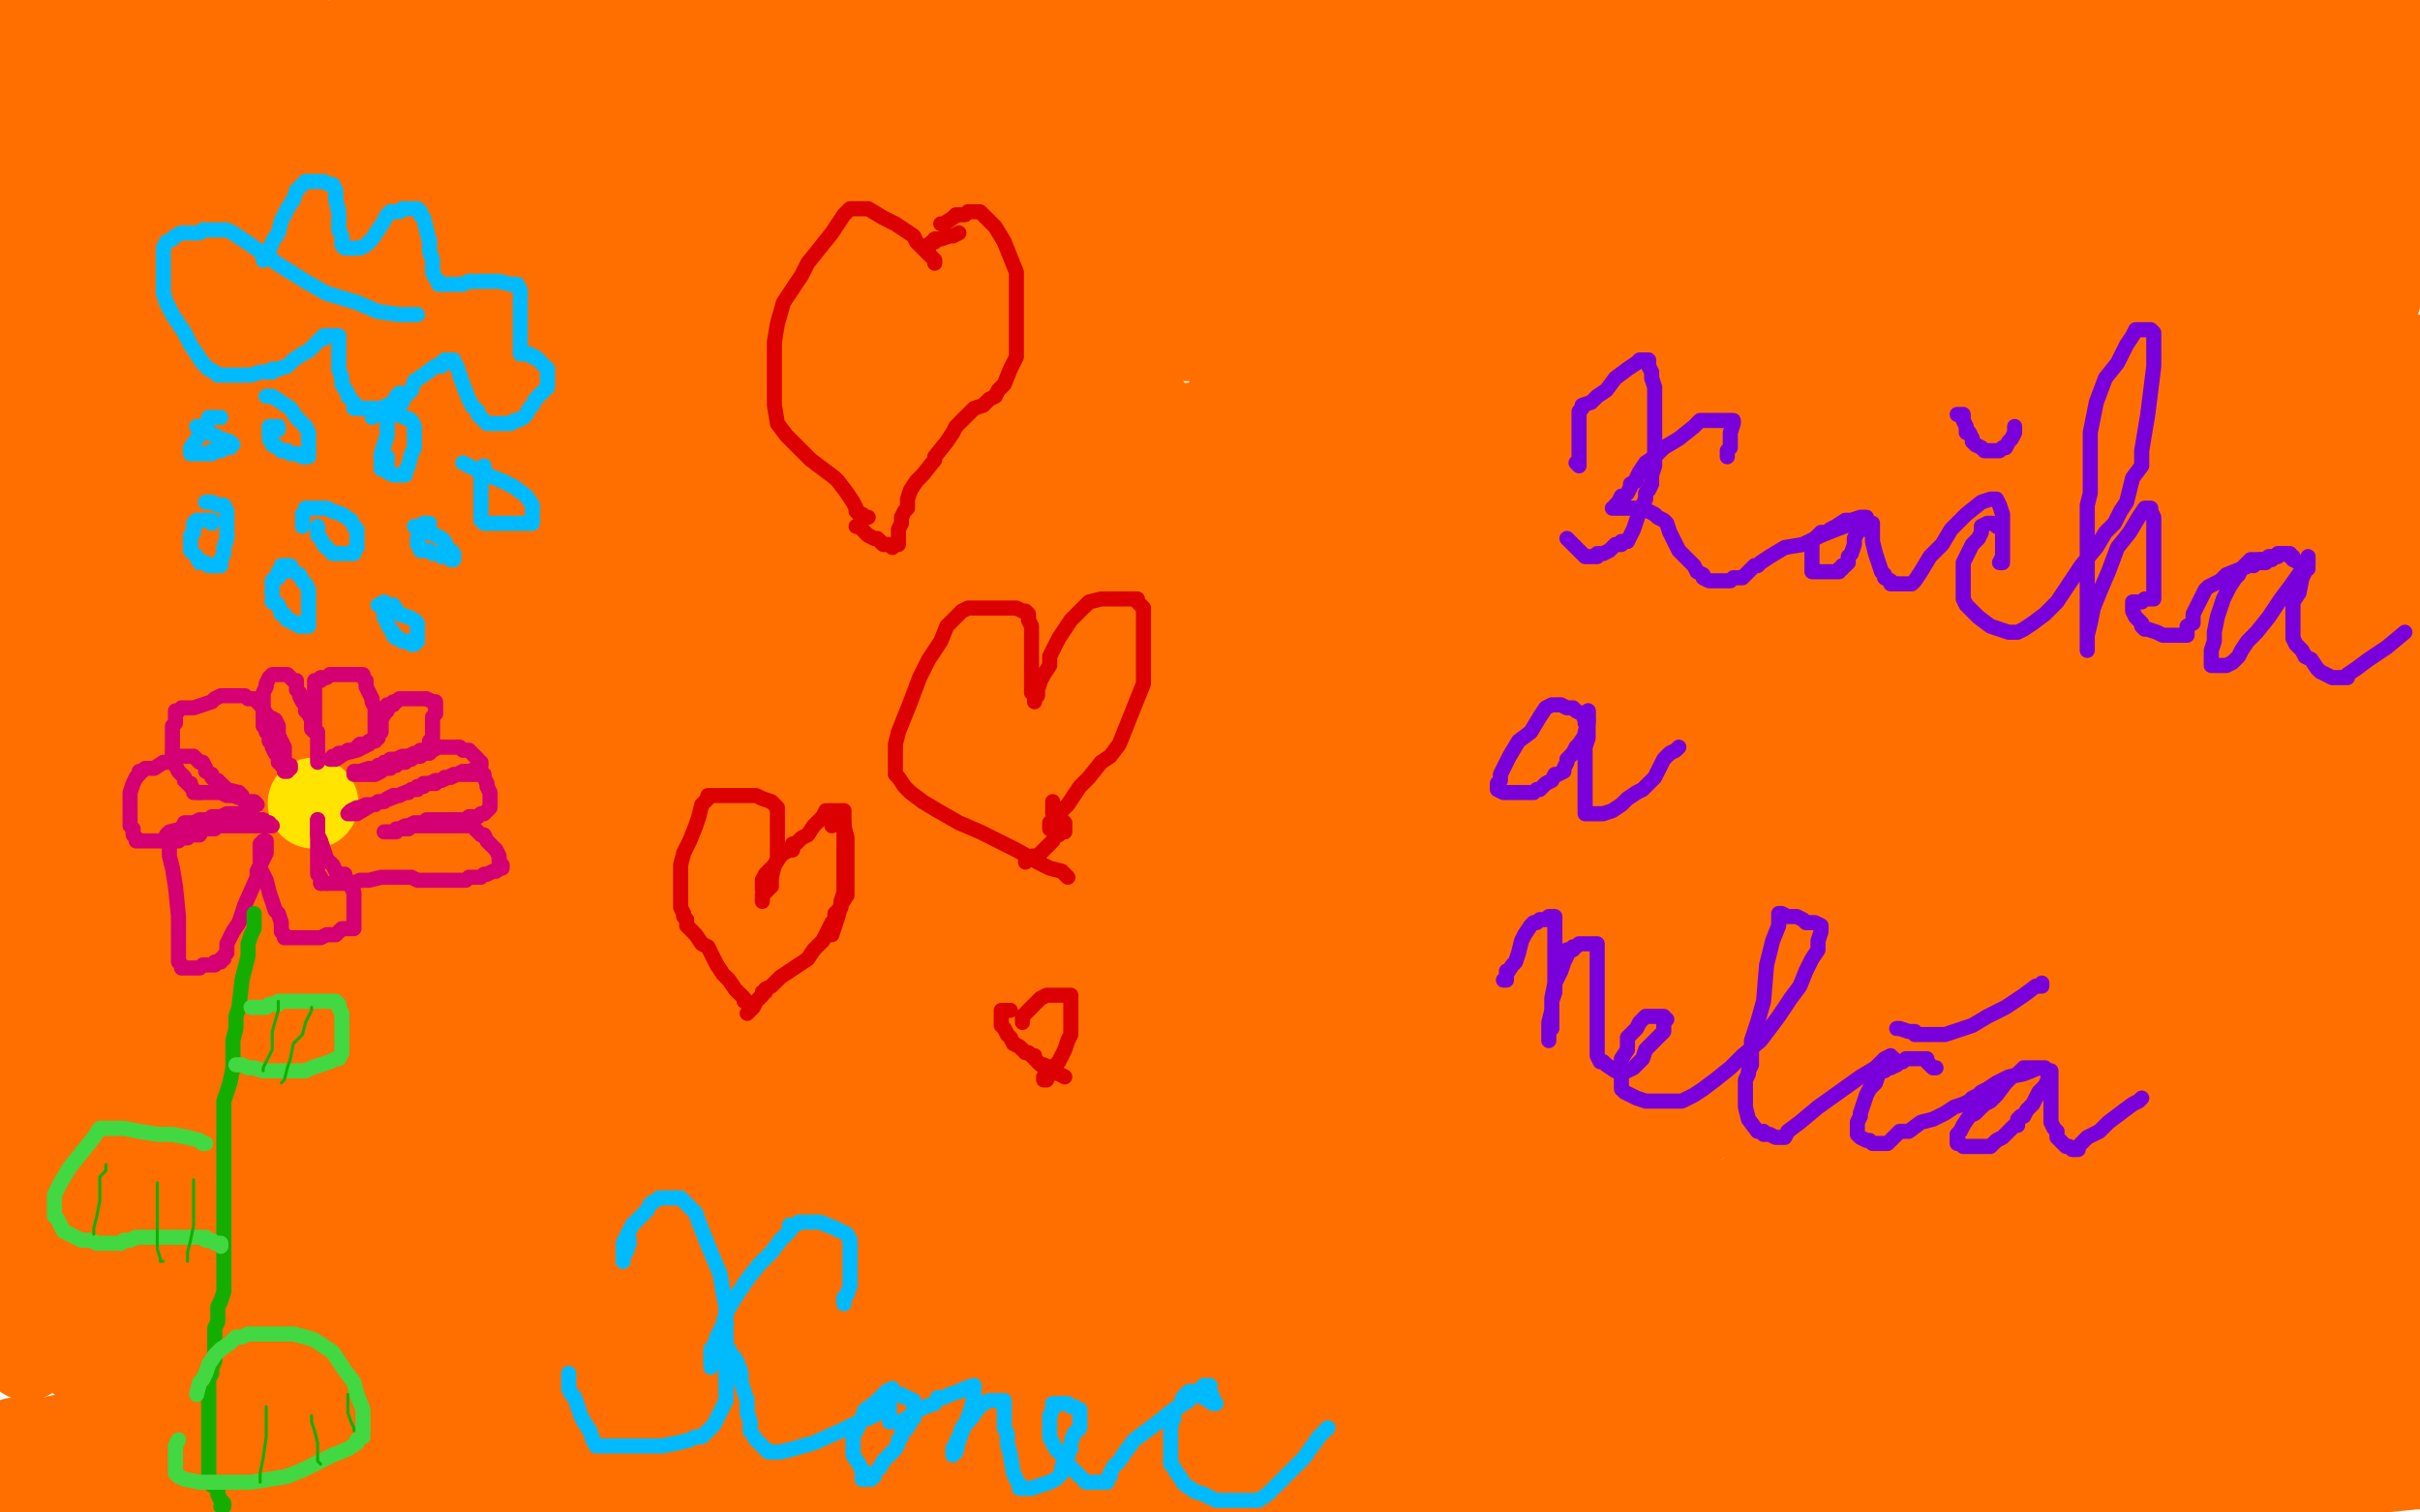 <?xml version="1.0" standalone="no"?>
<!DOCTYPE svg PUBLIC "-//W3C//DTD SVG 1.1//EN"
"http://www.w3.org/Graphics/SVG/1.1/DTD/svg11.dtd">

<svg width="800" height="500" version="1.1" xmlns="http://www.w3.org/2000/svg" xmlns:xlink="http://www.w3.org/1999/xlink" style="stroke-antialiasing: false"><desc>This SVG has been created on https://colorillo.com/</desc><rect x='0' y='0' width='800' height='500' style='fill: rgb(255,255,255); stroke-width:0' /><polyline points="71,28 68,28 68,28 61,27 61,27 53,27 53,27 51,27 51,27 50,27 50,27 55,29 61,31 73,34 75,34 74,35 67,36 56,36 47,38 44,40 42,42 42,43 42,45 55,48 62,49 93,50 109,50 120,50 124,49 124,48 123,48 111,50 97,53 85,58 73,63 60,73 51,80 46,84 43,86 43,87 44,87 50,87 70,83 100,78 124,66 156,51 166,47 181,39 183,37 180,37 168,37 150,37 130,37 107,37 88,37 70,37 53,37 49,35 45,33 45,31 47,27 57,24 70,20 80,17 88,13 93,11 96,9 96,8 94,7 87,5 76,3 59,1 13,0 13,2 15,3 17,3 19,3 21,3 23,3 23,4 23,5 23,6 23,7 22,8 21,9 20,10 19,12 19,14 18,16 17,18 16,19 15,21 15,23 14,25 13,27 12,29 12,31 11,33 10,37 10,39 9,42 9,44 9,46 9,49 9,51 9,53 9,55 9,58 9,62 9,66 9,70 9,72 9,75 10,78 10,79 11,82 11,86 12,88 12,92 13,95 13,99 14,105 15,108 15,114 15,120 15,125 15,131 15,136 15,142 15,148 15,154 15,159 15,165 15,170 15,176 15,182 15,186 15,190 15,195 15,198 15,202 15,205 15,207 15,209 14,209 14,207 14,204 13,199 12,194 12,189 12,183 12,176 12,170 13,162 14,149 14,145 14,132 14,125 14,117 14,108 14,101 14,94 14,87 14,82 14,76 14,71 14,66 14,58 14,54 14,50 14,45 14,43 14,39 14,36 14,34 14,31 14,30 14,28 14,26 14,23 14,22 14,19 13,16 12,13 12,11 12,8 11,6 10,6 10,5 10,4 9,4 9,3 8,3 8,4 8,5 9,6 11,8 13,9 16,11 20,13 24,14 29,15 33,16 42,18 45,18 55,19 62,21 68,23 74,23 82,25 89,26 95,26 102,26 111,26 115,26 122,26 131,25 138,25 145,25 151,25 157,25 166,25 173,25 179,25 185,25 188,25 187,25 185,25 181,25 176,26 172,27 164,28 155,30 145,31 131,33 117,36 103,36 88,36 73,36 55,36 44,36 36,36 28,36 25,36 21,36 20,36 19,36 18,35 19,35 20,35 23,35 29,35 38,35 43,36 53,38 61,42 67,44 73,48 76,51 77,54 77,57 77,60 73,64 67,68 62,72 53,79 49,81 41,87 37,91 34,93 36,92 41,90 49,84 58,77 62,70 70,60 71,56 71,52 71,51 69,51 67,52 62,55 58,58 55,61 53,62 52,63 52,61 52,60 55,56 56,53 57,51 56,51 55,51 51,51 48,52 46,54 42,56 39,59 39,60 39,59 40,59 41,59 40,59 39,59 35,63 32,66 30,68 30,70 29,71 29,72 30,71 33,68 37,62 39,59 39,57 38,58 35,63 32,69 27,75 23,80 19,85 15,90 17,88 19,85 24,79 32,72 40,63 50,54 60,46 69,40 76,35 79,32 84,30 85,30 86,30 87,30 88,29 90,29 95,27 98,25 103,23 107,21 113,16 116,14 118,12 120,11 121,9 123,9 123,8 124,8 125,8 128,8 132,8 136,9 142,10 146,10 152,10 158,12 166,13 172,14 179,15 185,17 191,17 198,18 204,18 208,19 214,20 221,20 226,20 232,21 241,21 246,21 251,21 257,21 262,21 269,21 274,21 280,21 286,21 292,21 298,21 309,21 312,21 320,21 333,21 340,21 346,21 348,21 347,21 344,21 337,20 335,19 323,18 315,17 305,15 278,15 264,15 251,13 236,11 223,10 211,10 195,8 191,8 178,8 171,8 165,8 160,8 155,9 150,10 144,11 139,12 134,12 129,13 123,15 117,16 107,17 102,18 97,19 95,19 96,19 97,19 105,17 112,17 128,14 143,13 160,13 179,13 201,13 225,13 247,13 270,13 288,13 305,13 331,13 338,13 352,13 363,13 376,13 384,13 390,13 396,13 399,13 403,13 407,13 412,13 416,13 421,13 426,13 430,13 437,13 443,13 449,13 456,13 463,13 471,13 480,13 487,13 496,11 506,11 516,10 523,8 534,7 542,7 547,7 552,7 556,7 560,7 563,7 566,7 570,7 572,8 576,8 579,8 583,9 586,10 589,10 592,10 595,11 597,12 600,12 603,12 605,12 607,13 609,13 613,13 616,13 617,13 619,13 621,13 624,13 625,13 627,13 631,13 634,12 638,11 641,11 644,11 649,10 650,10 654,9 659,9 663,9 667,9 668,9 670,9 671,9 672,9 673,9 674,9 677,9 679,10 681,10 684,11 687,11 690,12 693,13 700,16 704,17 707,18 709,19 710,20 711,20 712,20 713,20 714,20 716,20 718,20 721,20 722,20 724,20 726,19 728,19 730,18 733,17 737,16 740,15 742,13 744,13 746,12 747,11 748,11 751,11 752,10 753,10 754,10 754,9 755,9 756,9 757,9 758,9 759,9 760,9 761,9 762,9 763,9 764,9 765,9 766,9 767,9 768,9 770,9 772,10 773,11 774,11 777,11 779,11 780,12 781,12 782,12 783,12 784,12 785,12 786,12 787,11 788,11 788,10 789,10 790,10 791,9 792,9 792,8 793,8 792,8 790,8 787,8 784,8 780,8 775,8 770,8 765,8 762,7 759,7 758,7 757,7 756,7 754,7 752,7 749,7 746,7 743,7 740,7 737,7 735,7 733,7 731,7 729,7 727,7 725,7 723,7 721,7 718,7 717,7 715,6 712,6 709,6 707,6 704,6 700,6 697,6 694,5 691,5 689,5 688,5 685,5 682,5 677,5 672,5 667,6 664,6 662,7 662,8 663,9 665,10 668,11 672,12 677,13 684,14 694,15 701,15 706,15 711,15 714,15 716,15 717,15 718,15 719,15 719,16 720,16 721,17 722,17 723,18 725,19 727,19 730,19 732,19 737,19 740,19 744,20 748,21 755,22 759,23 763,24 765,24 768,25 771,25 772,25 773,25 774,25 775,24 776,24 777,23 778,22 779,21 781,20 782,19 783,17 784,16 784,17 784,18 784,19 784,21 784,27 784,30 783,35 782,38 782,41 782,44 781,45 781,46 781,45 781,44 781,41 783,38 785,35 787,33 788,31 788,30 788,31 788,33 788,36 786,41 783,46 782,51 782,54 782,56 782,55 782,53 784,46 786,43 790,36 793,31 796,28 797,25 798,25 798,27 797,28 796,32 793,39 791,43 789,49 787,54 784,60 781,64 780,67 779,68 778,68 777,67 777,64 777,56 777,49 779,44 779,39 780,38 781,38 781,39 781,41 781,46 780,53 778,61 775,69 769,83 765,93 762,100 760,105 760,107 760,108 760,107 760,105 764,98 767,89 772,80 776,72 781,66 782,65 782,66 780,72 777,83 772,96 767,107 762,121 758,133 757,137 759,134 764,125 769,116 776,103 783,89 788,78 790,72 792,69 791,72 790,76 783,87 780,94 775,101 771,110 768,115 767,118 768,113 772,104 777,92 788,67 797,51 796,54 790,64 786,76 779,89 773,101 769,110 763,124 761,128 760,129 760,128 765,117 770,105 780,91 789,79 797,69 798,70 792,80 784,91 762,128 760,130 761,127 769,113 778,100 783,91 792,74 793,72 790,76 788,79 781,91 772,104 763,124 757,138 752,147 750,154 748,156 748,153 752,145 758,133 765,118 774,105 780,92 782,89 782,93 777,100 772,107 767,114 759,125 753,136 745,144 741,151 739,154 738,154 738,153 741,147 750,135 760,120 773,105 788,89 781,114 768,131 762,139 757,146 753,152 749,156 746,161 740,168 735,175 731,182 726,189 721,197 717,203 712,209 709,213 707,214 706,215 705,215 703,215 701,215 696,213 689,206 680,199 671,189 663,178 655,167 648,157 642,147 635,141 628,135 616,128 597,118 583,112 581,111" style="fill: none; stroke: #ff6f00; stroke-width: 30; stroke-linejoin: round; stroke-linecap: round; stroke-antialiasing: false; stroke-antialias: 0; opacity: 1.0"/>
<polyline points="657,161 682,176 682,176 712,193 712,193 757,214 757,214 796,233 793,229 793,218 793,213 793,208 793,204 793,201 792,198 791,196 790,194 789,193 788,192 788,191 788,190 788,189 788,187 788,184 788,183 788,181 788,177 789,175 790,172 792,170 793,167 794,165 796,161 797,157 799,154 799,119 799,120 798,120 797,120" style="fill: none; stroke: #ff6f00; stroke-width: 30; stroke-linejoin: round; stroke-linecap: round; stroke-antialiasing: false; stroke-antialias: 0; opacity: 1.0"/>
<polyline points="797,122 796,122 796,122 796,123 796,123 796,124 796,124 796,125 796,125 796,126 796,126 796,127 796,127 795,127 795,128 795,129 794,130 794,132 793,133 793,134 792,134 792,135 792,136 792,137 792,138 792,139 792,142 790,145 789,149 787,152 787,154 786,156 785,156 786,156 789,156 797,153 740,486 658,482 583,483 514,499 507,498 586,466 658,436 738,396 765,381 740,247 681,239 644,233 604,226 567,219 529,211 492,198 476,190 471,184 471,179 480,172 493,165 512,157 534,154 556,151 578,150 602,150 620,151 636,155 645,162 646,166 640,172 630,181 625,190 628,198 643,206 665,210 695,210 723,206 741,200 752,193 750,190 744,188 733,188 714,196 696,206 684,216 681,222 682,224 688,226 703,226 723,224 748,214 753,210 753,209 756,209 762,208 778,204 790,199 798,195 798,194 779,193 757,197 731,201 714,205 711,208 714,209 727,207 759,191 770,188 780,177 783,171 783,165 782,161 778,161 773,161 760,165 741,173 721,181 706,188 700,194 699,195 700,195 705,193 720,187 741,177 748,171 749,169 747,169 743,169 728,177 715,186 705,195 700,203 701,209 715,218 732,222 748,224 761,227 764,228 765,229 764,231 759,234 752,238 745,243 744,247 746,249 762,254 778,255 788,255 791,256 791,257 783,260 770,265 758,271 744,285 743,288 742,300 747,310 759,324 777,343 786,353 789,361 789,367 788,375 786,381 783,388 781,393 779,398 778,400 777,401 777,399 778,393 778,385 778,374 778,361 781,343 785,326 788,309 791,294 797,272 799,278 793,294 783,321 775,339 768,357 761,374 755,392 748,407 744,424 741,436 739,444 737,448 736,449" style="fill: none; stroke: #ff6f00; stroke-width: 30; stroke-linejoin: round; stroke-linecap: round; stroke-antialiasing: false; stroke-antialias: 0; opacity: 1.0"/>
<polyline points="770,370 780,354 789,341 794,334 797,331 799,330 799,332 799,334 799,343 798,353 796,367 793,385 791,401 788,419 785,436" style="fill: none; stroke: #ff6f00; stroke-width: 30; stroke-linejoin: round; stroke-linecap: round; stroke-antialiasing: false; stroke-antialias: 0; opacity: 1.0"/>
<polyline points="736,449 736,447 740,431 748,415 754,405 761,386 770,370" style="fill: none; stroke: #ff6f00; stroke-width: 30; stroke-linejoin: round; stroke-linecap: round; stroke-antialiasing: false; stroke-antialias: 0; opacity: 1.0"/>
<polyline points="785,436 785,449 785,457 785,461 785,458 787,449 789,437 790,421 790,402 790,384 790,369 791,354 794,344 795,337 795,338 795,347 795,358 795,372 792,392 792,412 792,431 792,447 792,467 794,476 795,480 795,481 797,478 798,471 799,472 790,468 776,464 763,461 741,457 733,456 727,455 724,455 724,456 724,457 731,462 747,468 766,476 782,480 797,483 799,484 798,484 788,485 774,485 747,485 724,486 706,490 700,492 699,493 700,494 711,494 734,494 741,494 759,491 761,490 757,490 753,490 735,492 714,495 700,498 695,499 742,497 754,493 757,491 757,490 749,486 727,484 695,482 661,482 638,482 629,484 628,485 634,485 659,485 700,481 751,471 780,465 797,462 799,459 789,458 767,456 740,456 716,456 698,456 696,456 697,456 703,454 722,450 744,446 758,441 765,437 766,435 761,432 746,430 710,430 689,430 648,430 634,433 632,435 635,435 656,436 695,436 744,434 797,426 793,420 786,419 748,418 712,418 682,418 664,421 654,423 650,424 652,424 664,424 684,424 712,424 713,424 711,424 702,424 681,427 650,433 606,441 571,447 547,455 531,463 527,466 528,469 554,473 594,473 658,473 711,473 764,473 797,473 772,479 737,485 676,495 670,496 700,491 706,489 703,488 694,488 674,488 641,488 598,488 537,488 481,488 422,487 373,486 349,481 342,480 333,477 333,475 344,474 362,473 390,473 434,474 495,483 563,493 85,492 46,483 27,480 20,478 19,477 20,476 29,476 43,476 71,482 116,489 175,499 5,477 34,477 70,477 104,477 140,477 178,477 194,477 203,479 204,480 202,480 198,480 179,480 146,480 110,480 62,480 17,480 15,478 52,478 81,478 104,478 118,480 123,480 124,481 120,485 110,488 96,494 79,497 98,499 97,499 90,497 77,496 57,496 35,496 11,496 1,492 27,492 49,492 66,492 75,492 77,492 76,492 69,493 51,494 30,494 14,494 6,495 3,495 4,495 8,495 25,495 45,495 73,495 129,495 156,495 181,495 208,495 234,495 253,495 269,495 282,495 294,495 305,495 318,495 328,495 340,494 365,493 380,493 394,493 413,493 431,493 450,493 471,493 495,492 524,489 552,483 593,477 620,474 643,471 666,468 690,466 705,463 743,457 762,452 783,449 782,431 746,431 711,431 666,434 638,439 616,444 596,447 584,449 576,450 575,450 576,450 579,450 594,449 622,443 633,441 655,438 682,433 692,433 696,433 696,434 694,436 683,440 664,447 643,450 623,454 609,458 602,460 601,462 606,462 621,462 638,458 653,456 663,452 668,451 668,450 667,450 664,450 651,452 635,456 623,462 614,466 607,470 608,470 617,470 630,467 646,461 658,455 668,450 671,447 671,445 663,443 642,443 590,443 534,443 478,443 418,445 371,451 338,452 312,452 295,452 285,449 285,448 286,446 307,442 330,439 366,437 402,437 436,436 470,436 497,436 519,436 530,437 532,438 532,440 521,444 473,452 412,459 358,460 294,460 238,462 200,469 173,471 162,471 160,471 163,471 181,469 204,467 274,467 330,467 388,467 431,467 486,467 518,467 541,467 552,467 554,467 554,468 548,471 532,475 510,478 449,488 396,492 360,492 328,492 306,492 295,492 293,492 294,492 308,490 331,489 369,486 412,485 482,485 518,485 541,482 554,480 555,479 555,477 541,475 512,470 457,465 390,464 298,462 209,462 73,460 51,428 275,428 309,428 311,429 310,430 297,432 277,435 250,440 204,451 157,461 124,466 110,468 105,468 104,468 104,465 104,462 108,455 112,447 115,439 119,427 120,419 120,411 110,392 82,368 55,348 30,328 13,312 11,310 21,299 31,287 39,271 44,254 46,229 46,214 44,198 42,185 38,176 35,169 30,165 24,163 20,163 14,168 9,176 4,186 0,336 2,333 7,323 12,311 18,295 22,278 25,260 27,243 30,227 32,215 34,207 34,203 34,202 34,204 34,206 34,213 34,220 34,230 34,245 34,260 34,275 34,286 34,295 34,303 36,314 37,316 38,316 40,315 42,310 46,299 48,287 50,271 50,255 50,238 50,226 50,219 50,213 50,211 49,212 47,216 43,220 42,227 39,238 36,256 34,275 30,295 30,311 30,326 33,342 38,353 43,359 48,361 52,361 55,360 57,356 59,348 61,338 63,327 64,314 64,296 64,285 64,276 64,272 63,271 61,271 55,276 47,285 38,298 27,314 16,334 4,357 0,368 1,403 5,403 13,395 19,385 24,373 29,359 34,345 35,333 36,326 36,320 36,319 35,320 34,322 32,328 29,333 25,342 20,356 18,371 16,384 15,398 15,408 16,415 20,417 25,415 34,406 41,395 49,381 56,367 61,357 62,351 62,349 61,349 60,349 55,353 48,363 42,373 35,387 29,402 24,416 23,426 23,431 24,433 28,433 38,428 47,420 59,410 68,392 68,383 68,377 66,373 63,371 58,371 49,377 39,386 27,400 16,415 5,430 9,448 26,435 42,420 52,406 57,394 59,388 59,385 57,385 51,389 42,396 32,406 23,418 16,428 11,435 9,437 9,436 13,429 22,418 30,407 38,396 39,393 39,392 39,394 34,400 27,411 23,422 21,435 23,446 35,455 54,460 91,460 111,455 119,451 120,449 120,448 117,445 110,445 96,445 83,448 75,451 68,454 67,455 66,455 72,456 85,456 97,456 103,454 104,454 104,453 102,452 98,452 87,452 73,452 61,452 59,453 59,454 69,454 91,454 119,450 165,442 221,431 233,429 257,424 270,422 274,421 275,421 272,421 259,420 237,420 212,420 183,420 149,420 120,420 87,420 70,420 59,419 57,417 59,417 86,412 122,405 165,397 213,389 260,383 306,380 345,376 372,375 393,375 402,375 397,375 365,381 325,387 279,395 216,402 160,403 104,403 70,403 51,403 45,401 46,398 69,388 111,379 173,367 249,355 333,342 408,329 473,319 519,310 541,305 547,305 539,305 515,308 424,323 343,336 249,337 169,343 91,356 6,346 129,322 226,304 308,289 380,279 422,275 450,273 461,273 459,273 454,274 430,279 377,286 309,300 230,313 130,332 77,340 53,342 42,342 43,339 49,336 70,328 117,318 191,302 273,285 369,264 478,240 540,229 570,223 581,221 582,221 575,221 549,223 493,229 415,240 318,256 226,271 129,285 34,293 30,267 76,258 146,244 231,225 305,211 375,197 423,189 453,184 455,184 452,184 433,188 395,195 325,207 237,230 144,252 81,265 32,276 3,281 0,282 10,281 78,268 155,252 234,235 302,219 355,211 380,207 387,207 384,208 380,209 358,220 329,232 269,254 223,273 182,285 155,294 142,296 141,297 143,297 163,292 197,285 256,275 314,262 349,254 371,246 372,246 369,246 349,247 296,257 234,267 158,281 81,299 5,314 5,312 76,298 152,284 219,272 268,261 300,256 318,251 323,251 321,251 314,253 290,259 216,276 181,283 159,292 149,296 152,296 160,295 197,281 259,261 321,240 369,218 400,202 404,198 404,193 391,191 359,190 320,190 260,192 198,202 144,212 105,217 81,217 68,217 67,217 71,215 114,202 179,192 256,174 327,160 363,154 403,145 417,142 420,140 415,140 386,142 332,150 257,162 153,185 85,197 48,204 27,206 24,207 25,207 37,204 78,197 154,181 242,162 307,150 356,139 380,136 379,136 373,139 349,147 311,161 247,178 187,201 147,215 109,232 89,240 85,243 89,243 128,237 195,225 261,211 314,197 342,187 353,182 349,182 329,185 304,190 258,201 246,205 220,213 215,213 214,213 222,209 239,200 262,188 276,178 279,171 279,167 271,164 257,162 224,162 201,163 181,167 169,169 162,170 162,171 169,172 193,172 228,166 266,159 281,157 218,169 166,178 134,190 101,201 79,210 65,217 63,217 64,217 74,217 115,210 161,200 190,194 212,187 219,185 219,184 211,184 202,185 121,204 83,216 58,228 47,234 45,237 49,239 67,240 101,235 136,229 159,226 171,224 171,223 170,223 167,224 155,228 136,235 128,237 121,241 120,242 121,243 129,243 144,243 157,243 158,243 154,243 151,244 138,246 126,249 125,250 130,252 154,255 195,255 254,246 297,239 317,236 321,235 321,233 317,233 308,232 294,235 291,236 290,237 292,237 294,237 300,237 305,237 305,236 298,235 282,234 267,234 251,237 242,239 241,239 244,239 262,237 299,229 347,222 383,208 405,196 420,187 429,179 433,173 433,170 424,165 415,164 353,164 281,164 228,164 179,165 149,168 133,168 128,168 128,165 139,159 165,149 223,134 240,128 301,117 329,111 346,109 351,109 351,108 349,108 332,112 296,117 223,131 152,145 78,161 7,175 39,156 115,142 178,130 230,117 260,110 281,107 284,106 282,108 269,113 248,121 212,134 163,151 133,168 113,178 107,183 107,184 120,184 149,179 203,166 258,152 294,141 323,133 333,131 335,131 334,131 321,135 293,142 250,150 172,172 118,185 76,194 53,199 41,200 40,200 40,198 50,193 68,186 151,171 227,156 257,150 326,135 356,126 372,122 373,121 372,121 359,122 329,127 280,138 242,148 199,163 157,174 120,183 114,183 113,183 116,183 134,175 165,162 215,141 263,124 307,108 331,98 349,91 353,89 347,89 325,92 287,100 228,111 157,125 84,140 30,149 2,154 14,143 45,134 134,107 192,94 230,86 273,78 295,74 303,73 304,73 301,73 283,76 246,82 189,94 113,107 36,126 3,131 66,114 138,98 217,80 283,62 360,38 371,35 387,30 385,30 352,34 314,42 249,56 178,70 113,82 73,89 50,92 43,93 45,93 52,88 97,72 153,56 211,42 271,29 309,19 346,12 370,9 376,7 378,7 374,7 346,15 325,17 238,33 174,43 125,54 98,59 88,60 87,60 92,57 108,51 139,45 179,36 224,28 287,14 314,10 328,10 332,10 330,12 317,17 301,25 289,32 286,35 286,36 303,37 314,37 355,35 399,28 443,18 488,10 532,0 507,6 454,16 389,26 341,34 261,48 236,52 226,54 222,55 223,56 232,56 256,56 290,56 331,56 381,56 426,56 466,55 550,55 605,55 647,55 676,55 699,55 713,55 718,55 719,55 719,57 710,59 693,61 655,66 624,66 585,66 547,66 491,66 449,66 391,66 343,66 311,66 291,66 283,66 282,66 289,66 335,65 391,65 468,54 541,43 608,31 685,14 755,0 741,4 685,5 637,5 579,5 526,5 478,5 445,5 418,5 396,5 394,5 397,5 405,5 432,5 474,5 521,5 574,5 633,5 680,5 715,5 737,6 750,9 750,10 747,12 735,14 714,17 679,22 636,26 571,35 555,37 516,43 489,46 473,47 474,47 489,47 516,47 558,47 606,47 659,47 695,47 721,47 742,47 748,47 749,47 749,48 735,52 710,56" style="fill: none; stroke: #ff6f00; stroke-width: 30; stroke-linejoin: round; stroke-linecap: round; stroke-antialiasing: false; stroke-antialias: 0; opacity: 1.0"/>
<polyline points="710,56 676,57 631,57 567,57 503,57 450,57 418,57 400,57 391,57 389,57 396,57 419,57 453,57 511,57 573,57 639,57 726,57 759,57 793,57 781,54 743,54 696,54 634,54 570,54 504,54 445,54 392,54 363,54 345,54 340,53 339,51 346,49 365,46 396,42 433,42 481,42 521,42 551,42 576,42 590,42 593,42 591,41 568,41 542,41 513,41 486,41 463,43 451,45 448,45 451,45 455,45 476,42 502,37 545,30 571,25 593,22 605,19 607,18 606,18 601,18 586,18 556,18 521,19 484,26 457,32 430,36 425,37 426,37 441,35 466,30 496,26 524,21 549,18 569,15 592,15 604,15 607,16 604,19 592,24 575,31 551,41 535,57 538,62 553,67 574,68 604,67 629,63 671,55 688,52 697,50 700,50 700,51 696,54 689,59 681,64 679,66 679,69 684,70 700,70 714,68 729,66 740,65 750,63 753,62 749,62 745,62 730,65 710,68 687,73 635,82 581,93 522,103 448,108 375,110 311,110 250,110 209,110 188,110 174,110 170,109 171,109 183,108 213,108 260,108 325,108 397,108 477,108 555,108 644,108 733,108 784,114 718,114 653,114 581,114 503,114 432,110 373,100 309,89 284,84 271,80 270,78 272,75 290,72 327,72 382,72 438,72 511,72 580,72 652,72 722,72 752,71 763,68 766,67 763,67 743,67 708,67 658,67 610,67 554,67 507,67 478,67 459,67 458,66 460,65 476,62 514,57 572,52 636,51 703,51 770,51 788,65 721,77 644,93 572,104 489,111 417,111 353,111 319,111 293,110 291,109 288,105 293,103 307,100 338,96 390,96 451,96 529,96 598,96 662,96 704,96 737,96 741,96 740,96 735,96 712,101 682,106 637,113 549,125 524,125 470,128 436,128 415,128 408,128 409,128 425,125 463,119 528,105 591,93 664,79 737,64 793,56 795,81 730,95 656,109 580,124 523,135 473,143 443,146 431,146 430,146 434,143 456,138 495,131 551,123 603,118 657,117 691,117 717,117 728,117 730,117 726,118 722,120 701,125 649,136 617,141 534,156 489,163 465,168 454,169 453,169 458,169 474,167 511,160 559,151 642,138 670,138 695,138 708,138 712,138 710,138 706,139 681,143 643,149 593,154 535,162 470,170 420,178 377,181 369,181 371,181 401,177 453,170 515,168 571,166 630,166 680,166 707,166 728,166 733,167 733,168 725,172 704,178 661,187 598,198 523,211 452,225 390,236 379,238 373,238 374,238 408,230 460,220 527,208 575,201 615,194 641,189 655,189 662,189 664,189 663,190 656,195 642,199 602,206 574,210 555,214 547,214 546,215 548,214 567,207 596,198 642,181 673,168 704,154 724,143 736,136 736,135 735,135 723,135 694,139 669,146 639,159 622,170 613,176 613,177 620,177 641,167 683,147 696,137 722,118 729,110 731,106 727,108 722,112 709,124 694,137 679,152 665,165 654,177 653,180 658,181 674,181 705,169 746,151 774,137 788,127 795,122 798,120 797,120 772,132 742,148 687,172 629,194 558,212 490,224 427,230 390,230 372,229 369,226 370,223 385,214 438,197 480,186 523,177 552,172 573,169 580,168 578,168 560,174 528,181 490,190 429,198 383,207 342,214 337,215 340,215 347,213 386,207 451,195 522,181 586,171 640,161 677,154 693,153 695,153 687,159 667,168 630,181 581,200 543,216 494,233 455,243 437,246 432,247 436,246 447,243 488,232 562,218 618,206 708,188 736,184 747,183 748,183 744,186 722,198 678,217 613,240 509,264 472,277 417,292 381,299 376,300 378,300 389,298 424,291 477,282 548,267 625,251 690,238 742,229 764,225 771,224 770,224 757,228 732,238 685,253 620,267 537,286 456,302 382,317 338,321 305,321 293,320 292,318 311,305 356,289 425,273 506,259 577,245 634,235 663,230 676,229 672,230 652,236 608,245 493,268 434,280 377,291 331,298 300,305 289,305 288,305 291,303 319,293 377,280 442,266 533,243 651,217 701,209 721,206 725,206 723,208 706,217 678,231 628,254 551,286 477,313 403,327 360,336 316,345 314,345 318,345 364,334 435,320 511,306 582,290 652,277 700,270 729,268 743,268 745,268 741,270 721,277 677,287 603,301 538,313 468,328 400,340 346,350 307,353 286,353 280,353 280,352 289,347 314,343 368,333 430,323 501,309 558,297 611,289 644,285 662,284 666,284 666,285 650,291 624,301 583,310 521,320 451,334 318,358 285,363 264,366 260,367 262,367 271,366 307,359 407,344 491,331 564,317 639,304 698,296 731,291 748,288 751,287 748,288 732,295 683,310 623,323 555,337 480,350 415,362 361,371 322,375 298,375 285,375 281,375 285,374 300,372 338,365 394,359 472,347 557,330 649,313 739,297 782,318 705,335 606,359 513,380 415,397 337,410 261,423 213,431 179,437 161,440 156,442 157,442 174,442 218,433 293,424 384,415 481,405 571,398 650,393 712,393 740,393 751,393 753,394 745,399 724,407 694,413 648,422 575,435 504,449 428,461 369,473 327,477 310,477 306,477 314,473 346,463 406,449 488,432 556,416 645,403 726,390 792,386 774,368 701,368 623,368 551,368 471,368 393,368 331,359 291,352 270,346 259,338 258,336 258,333 275,327 298,323 321,319 344,315 360,312 371,310 375,310 374,309 359,309 333,309 285,309 250,309 225,309 204,309 193,309 192,308 193,308 202,306 222,303 250,298 283,294 311,294 341,294 355,296 359,299 359,303 357,309 352,315 350,323 350,330 357,335 375,342 409,343 471,339 589,315 676,296 742,282 787,274 784,288 767,301 748,313 734,321 724,326 727,326 739,321 761,310 783,301 797,295 799,293 796,292 788,292 761,292 719,292 679,299 593,312 540,320 505,326 490,329 486,329 490,327 499,324 532,314 594,304 658,292 726,282 782,274 764,306 721,321 682,332 658,336 638,338 636,338 636,336 639,332 657,323 682,318 707,310 727,302 737,298 739,297 736,297 733,299 705,311 684,322 659,334 637,343 619,347 609,349 606,349 607,348 611,347 630,341 661,336 698,330 728,324 737,323 738,323 736,323 722,327 692,335 663,346 628,356 582,365 544,373 516,377 498,379 490,379 493,377 521,370 562,362 613,353 656,344 700,336 726,331 737,329 742,329 740,330 730,334 708,342 681,347 653,351 628,355 609,356 597,356 595,356 595,354 620,346 633,345 674,338 743,327 775,321 799,318 787,334 771,340 764,344 761,347 762,347 772,346 791,343 790,334 771,338 755,340 739,343 735,343 736,342 738,342 744,341 750,341 753,341 754,341 753,341 750,341 745,342 740,344 738,345 738,346 744,346 759,347 777,347 791,347 795,348 776,348 743,351 718,356 689,356 653,356 619,356 593,352 572,348 558,343 549,338 543,333 533,325 519,313 488,293 466,281 446,271 423,262 399,252 369,240 337,224 293,206 256,186 219,166 196,154 172,145 133,124 113,110 96,99 81,89 71,81 67,78 65,76 64,74 66,76 95,87 129,93 175,94 195,94 289,94 331,94 394,99 468,113 541,126 592,135 624,141 638,143 635,143 612,143 578,139 542,133 507,131 482,128 453,124 433,120 419,115 411,110 407,106 407,102 407,100 407,98 407,97" style="fill: none; stroke: #ff6f00; stroke-width: 30; stroke-linejoin: round; stroke-linecap: round; stroke-antialiasing: false; stroke-antialias: 0; opacity: 1.0"/>
<circle cx="103.5" cy="265.5" r="15" style="fill: #ffe400; stroke-antialiasing: false; stroke-antialias: 0; opacity: 1.0"/>
<polyline points="96,254 96,253 96,253 95,253 95,253 94,253 94,253 93,253 93,253 93,252 92,252 92,251 92,250 91,249 90,247 90,246 89,245 89,244 89,243 88,242 88,241 87,240 87,239 87,238 87,237 87,236 87,234 87,233 87,232 87,230 87,229 88,227 88,226 89,224 90,223 91,223 92,223 93,223 94,223 95,223 96,224 97,225 98,225 98,226 98,227 98,228 99,229 99,230 100,232 101,233 101,235 102,236 103,238 103,239 103,241 104,242 105,242 105,243 105,244 105,245 105,247 105,248 105,249 105,251 105,252 105,251 105,250 105,248 105,246 105,245 105,243 104,241 104,239 104,237 104,236 104,235 104,234 104,232 104,231 104,230 104,229 104,228 104,227 104,226 104,225 105,225 106,225 106,224 107,224 108,224 109,223 110,223 111,223 112,223 113,223 114,223 115,223 116,223 117,223 118,223 119,223 120,223 120,224 121,225 121,226 121,227 122,229 123,231 123,232 124,234 124,236 124,239 124,241 124,242 124,243 124,244 124,245 123,245 122,245 121,246 120,246 119,246 118,247 117,248 116,248 115,248 114,249 113,249 112,249 111,250 110,250 110,251 109,251 110,251 111,251 114,249 118,248 122,246 123,245 125,244 125,243 125,242 126,242 126,241 126,240 126,239 126,238 127,236 128,235 128,234 128,233 130,233 130,232 131,232 132,231 133,231 134,231 135,231 137,231 138,231 140,231 141,231 143,232 144,232 144,233 144,234 144,235 144,236 143,237 143,238 143,239 143,241 143,242 143,244 142,245 142,246 142,247 141,248 140,248 139,248 138,249 137,249 135,250 134,250 133,250 131,251 130,251 129,251 128,252 127,252 127,253 126,253 125,253 124,254 122,254 119,255 118,255 117,255 117,256 118,256 119,256 122,256 124,256 126,255 127,254 128,254 129,254 130,253 131,253 132,252 133,252 134,252 134,251 135,251 136,251 137,250 138,250 139,250 139,249 140,249 141,249 142,249 143,248 145,247 146,247 147,247 148,247 149,247 150,247 151,247 152,247 153,248 155,248 156,249 157,250 158,251 158,252 159,252 159,253 158,253 157,254 156,255 154,255 153,255 151,256 150,256 148,257 146,258 144,258 142,259 141,259 140,260 139,260 138,260 138,261 137,261 136,261 135,262 134,262 132,263 130,263 128,264 127,265 125,265 124,266 122,266 121,266 119,267 118,267 116,268 115,269 116,269 118,269 123,266 129,264 134,262 139,260 140,260 140,259 141,259 142,259 143,259 144,259 144,258 146,258 147,257 149,257 151,256 154,256 155,256 156,256 157,256 158,256 159,256 160,256 160,257 161,259 161,260 162,262 162,263 162,265 162,266 162,267 161,268 160,269 159,269 158,270 156,270 155,270 154,271 151,271 149,271 146,271 143,271 141,271 140,272 139,272 138,272 137,272 135,273 134,273 132,274 131,275 130,275 129,275 128,275 127,275 128,275 129,275 130,275 131,275 131,274 132,274 133,274 134,274 135,274 135,273 136,273 137,273 138,273 139,273 140,273 141,273 142,273 143,273 144,273 146,273 148,273 150,273 151,273 152,273 153,273 154,273 155,273 156,273 157,274 158,275 159,276 160,276 161,278 163,280 164,281 165,283 165,285 166,286 166,287 165,287 164,288 163,288 161,289 160,289 159,290 157,290 155,290 154,291 153,291 151,291 150,291 149,291 148,291 146,291 145,291 143,291 142,291 141,291 140,291 138,291 136,290 135,290 133,290 131,290 126,290 122,291 121,291 119,291 117,292 115,292 114,292 113,292 111,292 110,292 109,292 108,292" style="fill: none; stroke: #d40073; stroke-width: 5; stroke-linejoin: round; stroke-linecap: round; stroke-antialiasing: false; stroke-antialias: 0; opacity: 1.0"/>
<polyline points="106,292 106,291 106,290 105,289 105,288 105,287 105,285 105,281 105,280 105,276 105,273 105,271" style="fill: none; stroke: #d40073; stroke-width: 5; stroke-linejoin: round; stroke-linecap: round; stroke-antialiasing: false; stroke-antialias: 0; opacity: 1.0"/>
<polyline points="108,292 107,292 106,292" style="fill: none; stroke: #d40073; stroke-width: 5; stroke-linejoin: round; stroke-linecap: round; stroke-antialiasing: false; stroke-antialias: 0; opacity: 1.0"/>
<polyline points="105,271 105,272 105,273 105,276 106,278 107,281 108,284 110,286 111,288 112,289 113,289 114,289 114,290 114,291 115,291 115,292 116,292 116,293 117,295 117,296 117,297 117,300 117,301 117,303 117,305 117,306 117,307 114,307 113,307 112,308 111,309 109,309 108,309 106,310 105,310 103,310 102,310 100,310 99,310 97,310 96,310 95,310 94,310 94,309 93,308 93,306 93,305 92,302 91,301 90,298 89,295 88,291 86,287 86,285 86,283 86,281 86,279 87,279 87,278 88,278 88,279 88,282 85,288 85,290 81,299 79,305 77,308 75,312 75,315 74,316 74,317 73,317 73,318 72,318 71,318 71,319 70,319 69,319 68,319 67,319 66,320 65,320 64,320 63,320 62,320 61,320 60,320 60,319 59,318 59,317 59,315 59,312 59,308 59,303 58,293 57,287 56,283 56,279 55,277 55,276 56,275 60,274 61,272 63,272 64,272 66,271 67,271 69,271 70,270 72,270 73,270 75,269 76,269 78,269 79,269 80,269 81,269 82,270 83,270 84,271 85,271 86,271 87,271 88,272 89,272 89,273 90,273 89,273 88,273 85,273 83,273 81,273 78,273 76,273 75,273 73,273 72,273 71,274 70,274 69,274 68,274 67,274 66,276 64,276 63,276 62,277 61,277 60,277 59,278 57,278 56,278 54,278 53,278 51,278 50,278 49,278 48,278 47,278 46,278 45,278 45,277 44,276 44,274 43,273 43,272 43,271 43,270 43,269 43,266 43,264 43,262 44,259 45,257 46,256 46,255 47,255 48,254 50,254 51,254 54,252 56,252 57,251 58,251 60,250 61,250 62,250 64,250 65,251 66,252 67,252 68,254 68,255 70,256 70,257 71,258 72,258 72,259 73,259 74,260 75,261 79,262 80,263 80,264 82,265 83,265 84,265 85,266 84,266 82,265 81,265 80,264 77,263 75,263 73,262 71,262 69,262 68,262 67,262 66,262" style="fill: none; stroke: #d40073; stroke-width: 5; stroke-linejoin: round; stroke-linecap: round; stroke-antialiasing: false; stroke-antialias: 0; opacity: 1.0"/>
<polyline points="63,260 63,259 62,259 61,258 61,257 60,256 59,255 58,253 57,252 57,250 57,249" style="fill: none; stroke: #d40073; stroke-width: 5; stroke-linejoin: round; stroke-linecap: round; stroke-antialiasing: false; stroke-antialias: 0; opacity: 1.0"/>
<polyline points="66,262 65,262 64,262 64,261 63,260" style="fill: none; stroke: #d40073; stroke-width: 5; stroke-linejoin: round; stroke-linecap: round; stroke-antialiasing: false; stroke-antialias: 0; opacity: 1.0"/>
<polyline points="57,249 57,248 57,247 57,246 57,245 57,243 57,241 57,240 58,239 58,237 58,235 59,235 60,234 61,234 62,234 64,234 67,233 70,232 71,231 73,230 75,230 77,230 78,230 79,230 81,230 82,231 83,231 84,231 85,232 86,233 88,236 89,237 91,238 92,240 92,243 93,245 94,247 94,249 94,251 94,253 94,254 94,255 95,255" style="fill: none; stroke: #d40073; stroke-width: 5; stroke-linejoin: round; stroke-linecap: round; stroke-antialiasing: false; stroke-antialias: 0; opacity: 1.0"/>
<polyline points="84,302 84,304 84,304 84,307 84,307 83,309 83,309 82,312 82,312 82,316 82,316 81,320 81,320 80,324 80,324 79,333 78,336 78,340 77,344 77,348 77,353 76,358 75,361 74,364 74,367 74,369 74,372 74,375 74,377 74,379 74,381 74,384 74,387 74,389 74,391 74,393 74,395 74,397 74,398 74,399 74,401 74,403 74,405 74,407 74,409 74,411 74,413 74,415 74,416 74,418 74,420 74,425 74,427 73,430 72,432 72,435 72,437 71,439 71,440 71,441 71,442 71,443 71,444 71,445 71,448 71,450 70,452 70,453 70,454 69,456 69,460 69,461 69,462 69,463 69,464 69,465 69,467 69,471 69,473 69,477 69,480 69,482 69,488 69,490 70,491 72,492 72,494 73,496 74,497 74,498 73,498" style="fill: none; stroke: #14ae00; stroke-width: 5; stroke-linejoin: round; stroke-linecap: round; stroke-antialiasing: false; stroke-antialias: 0; opacity: 1.0"/>
<polyline points="83,333 84,333 84,333 85,333 85,333 88,333 88,333 89,332 89,332 92,332 92,332 92,331 92,331 93,331 93,331 94,331 96,331 100,331 103,331 107,331 110,331 111,331 112,332 112,333 113,335 113,337 113,340 113,343 113,345 113,347 113,348 112,350 111,350 109,351 106,352 103,353 101,354 98,354 95,354 91,354 87,354 84,353 82,353 80,352 79,352 78,352" style="fill: none; stroke: #41d841; stroke-width: 5; stroke-linejoin: round; stroke-linecap: round; stroke-antialiasing: false; stroke-antialias: 0; opacity: 1.0"/>
<polyline points="68,378 67,378 67,378 66,377 66,377 62,376 62,376 57,375 57,375 52,375 52,375 46,374 46,374 41,373 41,373 38,373 36,373 33,373 31,376 27,381 23,386 20,391 18,395 18,396 18,397 18,399 18,400 18,402 19,403 20,405 21,407 23,408 25,409 27,410 28,410 30,410 32,411 33,411 34,411 35,411 36,411 39,411 40,411 41,410 43,410 45,409 46,409 47,409 49,409 50,409 51,409 52,409 54,409 57,409 61,409 64,409 66,409 67,409 68,409 68,410 69,410 70,410 71,411 72,411 73,411 73,412" style="fill: none; stroke: #41d841; stroke-width: 5; stroke-linejoin: round; stroke-linecap: round; stroke-antialiasing: false; stroke-antialias: 0; opacity: 1.0"/>
<polyline points="65,461 66,457 66,457 67,456 67,456 68,454 68,454 69,451 69,451 71,448 71,448 73,446 73,446 76,444 76,444 78,442 80,442 82,441 83,441 87,441 93,441 97,441 101,442 104,443 107,445 110,447 112,450 114,453 117,457 118,461 120,466 120,469 120,472 120,473 120,474 120,475 118,476 118,477 115,479 110,481 106,483 100,486 95,488 83,490 75,490 66,490 61,489 59,488 58,487 58,486 58,485 58,484 58,482 58,478 59,476" style="fill: none; stroke: #41d841; stroke-width: 5; stroke-linejoin: round; stroke-linecap: round; stroke-antialiasing: false; stroke-antialias: 0; opacity: 1.0"/>
<polyline points="92,331 92,333 92,333 92,334 92,334 90,341 90,341 90,347 90,347 88,351 88,351 87,353 87,353 87,354 87,354" style="fill: none; stroke: #14ae00; stroke-width: 1; stroke-linejoin: round; stroke-linecap: round; stroke-antialiasing: false; stroke-antialias: 0; opacity: 1.0"/>
<polyline points="103,333 103,334 103,334 101,338 101,338 100,342 100,342 97,345 97,345 96,350 96,350 95,353 95,353 94,357 93,358" style="fill: none; stroke: #14ae00; stroke-width: 1; stroke-linejoin: round; stroke-linecap: round; stroke-antialiasing: false; stroke-antialias: 0; opacity: 1.0"/>
<polyline points="35,385 35,386 35,386 35,387 35,387 33,389 33,389 33,394 33,394 33,397 33,397 32,402 32,402 31,406 31,406 31,408" style="fill: none; stroke: #14ae00; stroke-width: 1; stroke-linejoin: round; stroke-linecap: round; stroke-antialiasing: false; stroke-antialias: 0; opacity: 1.0"/>
<polyline points="52,391 52,393 52,393 52,395 52,395 52,398 52,398 52,404 52,404 52,409 52,409 52,413 52,413 53,416 53,416 53,417 54,417" style="fill: none; stroke: #14ae00; stroke-width: 1; stroke-linejoin: round; stroke-linecap: round; stroke-antialiasing: false; stroke-antialias: 0; opacity: 1.0"/>
<polyline points="64,390 64,392 64,392 64,396 64,396 64,401 64,401 64,405 64,405 63,410 63,410 62,414 62,414 62,416 62,417" style="fill: none; stroke: #14ae00; stroke-width: 1; stroke-linejoin: round; stroke-linecap: round; stroke-antialiasing: false; stroke-antialias: 0; opacity: 1.0"/>
<polyline points="88,465 88,467 88,467 88,469 88,469 88,475 88,475 87,482 87,482 86,487 86,487 86,490 86,490 86,489 86,488" style="fill: none; stroke: #14ae00; stroke-width: 1; stroke-linejoin: round; stroke-linecap: round; stroke-antialiasing: false; stroke-antialias: 0; opacity: 1.0"/>
<polyline points="103,468 103,469 103,469 103,470 103,470 104,473 104,473 105,477 105,477 105,480 105,480 105,483 105,483 106,484 106,484" style="fill: none; stroke: #14ae00; stroke-width: 1; stroke-linejoin: round; stroke-linecap: round; stroke-antialiasing: false; stroke-antialias: 0; opacity: 1.0"/>
<polyline points="115,461 115,462 115,462 115,465 115,465 115,467 115,467 116,470 116,470 117,472 117,472 117,473 117,473" style="fill: none; stroke: #14ae00; stroke-width: 1; stroke-linejoin: round; stroke-linecap: round; stroke-antialiasing: false; stroke-antialias: 0; opacity: 1.0"/>
<polyline points="90,90 90,89 90,89 90,88 90,88 91,87 91,87 92,86 92,86 93,84 93,84 97,79 97,79 99,75 103,72 107,70 110,69 113,67 114,67 115,67 116,69 116,71 116,73 116,76 116,79 116,84 116,89 114,94 113,100 113,103 113,105 113,104 118,99 123,92 130,84 138,76 145,71 152,65 155,63 156,62 156,63 157,65 157,67 159,74 159,80 160,86 160,91 160,96 160,99 160,103 160,105 160,106 159,106 160,106 161,106 162,106 164,106 166,104 168,104 169,103 171,103 172,103 174,103 175,103 177,104 178,105 179,106 179,107 180,108 180,110 180,111 180,112 181,113" style="fill: none; stroke: #00a3d9; stroke-width: 1; stroke-linejoin: round; stroke-linecap: round; stroke-antialiasing: false; stroke-antialias: 0; opacity: 1.0"/>
<polyline points="156,126 158,123 158,123 161,119 161,119 165,116 165,116 167,115 167,115 167,116 165,120 160,124 158,126 159,125 169,117 188,103 206,89 220,79 223,75 221,75 216,77 203,87 185,100 157,121 145,130 136,136 134,137 137,134 141,131 155,121 170,110 183,101 192,94 195,91 195,93 193,97 184,107 169,121 153,135 143,143 140,145 143,142 158,129 177,114 201,98 223,81 225,77 224,77 222,78 213,86 198,99 182,109 170,119 162,124 160,126 162,123 174,112 186,99 200,86 208,78 209,76 209,77 202,87 185,104 165,125 145,142 144,144 148,139 164,127 184,106 199,92 213,80 216,76 215,77 203,90 189,103 173,114 163,122 159,124 160,123 163,119 173,107 183,98 194,88 201,82 201,81 201,82 199,84 189,97 174,109 160,119 152,125 151,126 151,125 152,122 161,111 169,100 177,89 183,79 183,78" style="fill: none; stroke: #ff6f00; stroke-width: 1; stroke-linejoin: round; stroke-linecap: round; stroke-antialiasing: false; stroke-antialias: 0; opacity: 1.0"/>
<polyline points="217,84 207,88 207,88 171,106 171,106 164,109 164,109 152,113 152,113 154,112 154,112 162,107 162,107 201,90 201,90 275,71 320,60 331,58 329,59 319,63 295,74 219,105 198,114 165,124 162,125 163,123 181,109 211,87 241,68 252,59 252,58 240,58 208,62 146,81 121,88 113,89 115,88 121,84 147,72 179,57 205,47 212,46 209,47 204,52 177,67 127,89 81,110 71,113 75,112 89,106 131,89 184,64 218,50 222,48 214,48 181,54 107,68 44,83 27,75 114,48 162,37 157,40 131,51 100,63 76,73 75,73 78,73 102,70 110,69 108,69 106,70 103,71 104,71 108,71 110,71 110,75 101,88 88,101 84,109 84,110 86,110 90,108 93,105 93,101 85,98 68,95 62,94 62,93 67,91 129,76 202,63 248,54 259,53 256,53 247,57 222,68 181,80 138,95 134,95 137,95 145,87 154,82 157,79" style="fill: none; stroke: #ff6f00; stroke-width: 30; stroke-linejoin: round; stroke-linecap: round; stroke-antialiasing: false; stroke-antialias: 0; opacity: 1.0"/>
<circle cx="157.5" cy="79.5" r="15" style="fill: #ff6f00; stroke-antialiasing: false; stroke-antialias: 0; opacity: 1.0"/>
<polyline points="221,74 215,76 215,76 210,78 210,78 212,78 212,78 215,78 215,78 235,69 235,69 261,60 261,60 278,52 278,52 281,51 279,51 275,51 265,55 255,59 251,62 255,59 263,54 268,50 269,49 266,50 253,58 237,63 230,66 231,66 234,65 235,64 233,65 227,67 223,69 224,69 232,65 251,58 266,55 270,55 269,56 249,67 199,89 113,112 89,115 88,115 98,109 139,92 203,61 244,46 257,40 254,40 240,45 222,54 208,59 205,61 206,61 212,59 231,52 245,47 247,47 243,49 236,53 214,62 197,69 192,71 193,71 195,69" style="fill: none; stroke: #ffffff; stroke-width: 1; stroke-linejoin: round; stroke-linecap: round; stroke-antialiasing: false; stroke-antialias: 0; opacity: 1.0"/>
<polyline points="193,36 201,35 201,35 219,34 219,34 228,34 228,34 228,36 228,36 212,48 212,48 188,62 157,78 135,92 123,100 122,101 124,101 130,98 166,85 216,64 263,46 287,41 291,40 285,45 261,57 217,76 167,95 129,113 110,120 102,123 104,123 109,119 137,105 176,88 222,67 241,58 244,57 214,76 184,93 157,108 137,118 132,121 136,120 147,117 232,82 311,52 362,34 377,28 375,28 364,32 328,47 252,61 189,73 136,83 110,88 107,88 121,81 151,68 210,48 267,30 312,17 329,11 330,11 324,13 312,19 284,32 230,58 151,95 128,105 124,107 130,105 140,101 183,83 229,65 271,47 287,41 287,40 286,40 270,46 235,62 189,80 146,100 139,103 144,101 152,98 189,84 241,64 280,47 300,38 302,37 298,37 288,39 253,49 209,67 154,83 142,88 146,88 173,84 216,77 256,69 281,65 288,64" style="fill: none; stroke: #ff6f00; stroke-width: 1; stroke-linejoin: round; stroke-linecap: round; stroke-antialiasing: false; stroke-antialias: 0; opacity: 1.0"/>
<polyline points="319,53 299,62 299,62 227,91 227,91 158,122 158,122 108,145 108,145 90,153 90,153 94,153 94,153 137,134 222,101 294,77 332,62 327,66 321,71 279,91 224,114 187,131 170,140 169,140 171,140 194,128 269,100 282,95 294,90 288,93 280,98 250,111 220,125 207,131 206,131 208,130 216,126 241,114 268,102 283,94 280,94 246,105 192,114 141,122 128,123 134,120 145,114 190,96 236,81 258,71 267,67 266,66 264,66 261,66 258,68 257,68 260,67 283,54 336,29 387,10 409,7 403,11 337,36 223,69 113,100 55,113 42,116 43,116 49,113 76,101 125,82 192,65 263,47 314,31 330,26 326,26 315,30 279,45 232,65 183,84 151,98 140,104 143,104 181,88 246,66 312,44 324,43 320,44 310,47 274,66 219,91 168,116 128,130 120,134 119,134 130,129 169,109 240,76 273,60 285,48 286,44 280,40 262,40" style="fill: none; stroke: #ff6f00; stroke-width: 30; stroke-linejoin: round; stroke-linecap: round; stroke-antialiasing: false; stroke-antialias: 0; opacity: 1.0"/>
<polyline points="262,40 237,42 200,49 181,51" style="fill: none; stroke: #ff6f00; stroke-width: 30; stroke-linejoin: round; stroke-linecap: round; stroke-antialiasing: false; stroke-antialias: 0; opacity: 1.0"/>
<polyline points="87,86 88,85 89,83 90,80 92,77 93,73 95,69 97,66 98,63 100,61 101,60 102,60 103,60 104,60 105,60 107,60 109,61 110,61 111,63 111,64 111,66 112,70 112,72 112,74 112,76 113,78 113,80 113,81 114,82 115,82 116,82 118,82 119,82 121,81 123,79 125,76 127,73 128,71 129,70 130,70 132,70 133,69 134,69 137,69 138,69 139,70 139,71 140,72 142,80 142,83 143,86 143,89 143,90 144,92 145,93 145,94 146,94 148,94 150,94 153,94 155,93 158,93 161,93 165,93 169,94 171,94 172,96 172,97 172,98 172,100 172,102 172,104 172,107 172,110 172,113 172,115 172,116 172,117 173,117 174,117 175,117 176,118 177,118 178,119 179,120 180,121 181,122 181,123 181,124 181,125 181,127 181,128 180,129 179,130 177,132 176,134 175,135 174,137 173,138 171,139 170,139 169,140 168,140 167,140 166,140 165,140 163,140 161,140 160,139 159,138 158,137 158,136 156,134 155,132 153,127 152,124 151,121 150,120 150,119 149,119 148,119 147,119 146,120 146,121 144,121 140,124 137,126 136,129 135,130 134,131 133,132 133,133 131,133 128,134 126,135 123,135 120,135 118,135 117,135 117,134 117,133 115,131 115,130 113,127 113,125 112,122 112,120 112,118 112,115 112,113 112,112 112,111 111,111 110,111 109,111 108,111 107,111 107,112 106,112 104,114 102,116 100,117 97,119 95,121 92,122 91,122 90,122 90,123 89,123 87,123 86,123 83,124 82,124 79,124 77,124 74,124 72,124 71,123 69,122 67,120 65,117 63,114 61,110 59,107 57,104 55,100 54,97 54,94 54,92 54,90 54,88 54,85 54,84 54,82 55,80 57,79 58,78 60,77 63,77 64,77 66,77 67,76 69,76 71,76 73,76 75,76 77,77 80,79 83,81 87,84 93,88 101,93 108,97 118,100 125,103 132,104 136,104 138,104 137,104" style="fill: none; stroke: #00baff; stroke-width: 5; stroke-linejoin: round; stroke-linecap: round; stroke-antialiasing: false; stroke-antialias: 0; opacity: 1.0"/>
<polyline points="92,142 92,141 92,141 91,141 91,141 90,141 90,141 89,141 89,142 89,144 89,145 90,146 90,147 92,148 93,149 94,149 95,149 96,150 97,150 98,150 100,151 101,151 102,151 102,150 102,149 102,148 102,146 102,143 101,141 98,138 96,135 93,133 90,131 89,131 88,131" style="fill: none; stroke: #00baff; stroke-width: 5; stroke-linejoin: round; stroke-linecap: round; stroke-antialiasing: false; stroke-antialias: 0; opacity: 1.0"/>
<polyline points="128,151 128,152 128,152 128,153 128,153 128,154 128,154 128,155 128,155 128,156 128,156 130,157 131,157 133,157 134,157 134,156 135,154 136,150 137,148 137,145 137,143 137,141 136,139 134,138 131,137 128,137 126,137 125,137 124,137 123,138" style="fill: none; stroke: #00baff; stroke-width: 5; stroke-linejoin: round; stroke-linecap: round; stroke-antialiasing: false; stroke-antialias: 0; opacity: 1.0"/>
<polyline points="126,155 126,154 126,154 126,153 126,153 126,151 126,151 126,150 126,150 127,147 127,147 128,144 128,144 128,141 128,141 128,138 129,136 130,134 130,133 131,131 132,131 132,130 133,130" style="fill: none; stroke: #00baff; stroke-width: 5; stroke-linejoin: round; stroke-linecap: round; stroke-antialiasing: false; stroke-antialias: 0; opacity: 1.0"/>
<polyline points="105,174 105,175 105,175 105,176 105,176 105,177 105,177 106,178 106,178 107,180 107,180 108,181 108,181 110,183 111,183 112,183 113,183 114,183 115,183 116,183 117,183 117,182 118,181 118,180 118,178 118,177 118,175 117,174 116,172 113,170 110,169 108,168 107,168 105,168 104,168 103,168 102,168 101,168 101,169 100,170 100,171 100,172 100,173 100,174" style="fill: none; stroke: #00baff; stroke-width: 5; stroke-linejoin: round; stroke-linecap: round; stroke-antialiasing: false; stroke-antialias: 0; opacity: 1.0"/>
<polyline points="142,173 141,173 141,173 140,173 140,173 140,175 140,175 139,176 139,176 139,177 139,177 138,178 138,179 138,180 139,181 139,182 141,182 142,182 143,183 144,183 145,183 146,184 147,184 148,184 149,185 150,185 150,184 150,183 149,182 148,181 147,180 147,179 146,178 144,177 142,176 141,175 139,175 138,175 138,174 137,174" style="fill: none; stroke: #00baff; stroke-width: 5; stroke-linejoin: round; stroke-linecap: round; stroke-antialiasing: false; stroke-antialias: 0; opacity: 1.0"/>
<polyline points="70,173 70,172 70,172 69,172 69,172 68,172 68,172 67,172 66,172 65,172 65,173 64,173 64,174 64,175 64,176 63,177 63,178 63,179 63,180 63,181 63,182 64,183 65,184 66,186 67,186 68,186 69,187 70,187 71,187 72,187 73,187 73,186 73,185 74,183 74,181 75,178 75,175 75,172 75,169 74,167 72,167 70,166 68,166" style="fill: none; stroke: #00baff; stroke-width: 5; stroke-linejoin: round; stroke-linecap: round; stroke-antialiasing: false; stroke-antialias: 0; opacity: 1.0"/>
<polyline points="127,199 127,200 127,200 127,201 127,201 127,202 127,202 127,203 127,203 127,204 127,204 128,206 129,208 130,209 130,210 131,211 132,211 133,212 135,212 136,213 137,213 137,212 138,212 138,211 138,210 138,209 138,208 138,206 137,205 135,204 132,203 130,200 127,200 126,200 125,200" style="fill: none; stroke: #00baff; stroke-width: 5; stroke-linejoin: round; stroke-linecap: round; stroke-antialiasing: false; stroke-antialias: 0; opacity: 1.0"/>
<polyline points="94,189 93,189 93,189 92,189 92,189 92,190 92,190 92,191 92,191 91,191 90,192 90,193 90,194 90,195 90,196 90,197 90,198 90,199 91,199 92,200 93,203 94,203 95,205 96,205 97,206 98,206 99,206 99,207 100,207 101,207 102,207 102,206 102,205 102,203 102,201 102,198 102,197 102,195 101,193 100,192 99,190 97,189 96,187 95,187 94,187 93,187" style="fill: none; stroke: #00baff; stroke-width: 5; stroke-linejoin: round; stroke-linecap: round; stroke-antialiasing: false; stroke-antialias: 0; opacity: 1.0"/>
<polyline points="73,138 72,138 72,138 71,138 71,138 70,138 70,138 69,138 69,138 69,139 68,140 67,142 66,144 63,148 63,149 63,150 64,150 65,150 66,150 67,150 68,150 70,150 70,149 72,149 73,149 74,148 75,148 76,148 77,147 76,146 73,145 69,143 66,142 65,141" style="fill: none; stroke: #00baff; stroke-width: 5; stroke-linejoin: round; stroke-linecap: round; stroke-antialiasing: false; stroke-antialias: 0; opacity: 1.0"/>
<polyline points="160,154 160,155 160,155 159,157 159,157 159,160 159,160 159,161 159,161 159,166 159,166 159,169 159,169 159,172 159,172 160,173 161,173 163,173 165,173 166,173 167,173 168,173 169,173 171,173 172,173 174,173 175,173 176,173 176,172 176,171 176,170 176,168 176,167 174,164 170,161 166,159 161,157 157,155 155,154 153,153" style="fill: none; stroke: #00baff; stroke-width: 5; stroke-linejoin: round; stroke-linecap: round; stroke-antialiasing: false; stroke-antialias: 0; opacity: 1.0"/>
<polyline points="521,153 522,154 522,154 522,153 522,152 522,149 522,145 522,142 522,138 522,136 523,135 523,134 526,133 528,131 531,129 534,125 538,122 541,120 542,119 544,119 545,119 545,120 545,121 546,123 546,125 547,128 547,132 547,135 547,141 547,145 547,148 547,152 547,154 546,157 546,160 545,162 544,163 544,165 543,167 542,169 541,172 540,175 539,177 538,179 537,179 536,179 536,180 535,180 534,180 533,181 532,182 530,183 529,183 528,183 528,184 526,184 525,184 524,184 522,182 521,181 519,179 518,178" style="fill: none; stroke: #7a00db; stroke-width: 5; stroke-linejoin: round; stroke-linecap: round; stroke-antialiasing: false; stroke-antialias: 0; opacity: 1.0"/>
<polyline points="571,151 571,150 571,150 571,149 571,149 572,148 572,148 572,146 572,146 572,143 572,143 573,140 573,140 573,139 572,139 570,139 568,139 566,139 565,139 563,139 562,139 560,141 555,145 550,148 547,151 544,153 542,156 541,158 541,159 539,160 539,161 538,163 537,164 536,164 535,166 534,167 534,168 533,168 535,168 537,168 538,168 539,168 540,168 541,168 543,168 545,169 547,170 548,171 550,172 551,173 552,176 553,178 554,180 555,182 557,184 559,186 560,187 561,189 563,190 563,191 565,192 566,192 569,192 571,192 572,192 573,191 576,191 577,190 578,189 580,187 581,187 582,186 585,184 590,181 596,180 602,177 607,175 615,172 617,171 616,171 615,171 612,172 610,172 607,174 605,175 604,176 602,176 601,177 600,178 599,179 599,180 599,181 599,182 599,183 599,185 599,187 599,188 599,189 600,189 601,189 602,189 603,189 604,189 605,189 606,189 607,189 608,189 608,188 609,188 609,187 610,187 611,186 611,184 612,183 613,180 613,178 614,176 615,175 616,175 616,174 617,173 618,173 619,173 619,174 619,175 619,177 619,179 620,183 621,186 622,189 623,190 623,191 625,192 625,193 626,193 627,193 628,193 629,193 630,193 632,193 633,192 635,189 638,184 642,180 645,175 650,170 655,166 658,165 659,165 660,165 661,167 662,170 662,172 662,174 662,178 662,181 662,184 661,186 662,186 662,185 662,184 662,183 662,180 662,178 662,176 662,175 662,174 661,174 660,174 659,173 658,173 657,173 655,174 655,176 654,178 652,180 650,184 649,186 649,188 649,190 649,191 649,193 649,194 649,196 649,198 650,200 652,202 654,204 658,207 661,208 664,209 665,209 666,209 667,209 669,208 672,206 676,203 680,199 684,193 688,187 693,181 696,176 699,173 701,169 703,166 704,162 705,158 708,154 708,149 709,143 710,137 711,129 712,121 712,117 712,113 712,111 712,110 711,109 710,109 709,109 707,109 706,109 705,111 703,114 700,120 696,125 693,133 692,138 691,143 691,148 691,151 691,155 691,158 691,161 691,163 690,167 690,172 690,177 690,182 690,187 690,193 690,196 690,200 690,203 690,206 690,207 690,209 690,210 690,213 690,214 690,215 690,213 690,210 691,206 692,201 694,196 697,189 700,181 704,176 707,171 709,168 710,168 711,168 711,169 712,171 712,174 712,177 712,183 712,185 712,190 712,193 712,196 712,197 712,198 711,198 710,198 709,198 708,199 706,199 705,199 705,200 705,202 706,204 707,205 708,206 708,207 709,208 710,208 713,209 715,210 718,210 719,210 720,210 721,210 722,210 723,210 723,209 723,207 725,206 725,203 726,201 727,199 729,195 730,194 734,192 736,190 741,188 746,186 749,186 750,185 751,185 750,185 748,185 746,185 744,185 742,187 741,188 740,190 739,191 737,194 735,198 734,201 733,204 732,209 732,212 731,215 731,218 731,220 732,220 733,220 734,220 736,220 738,219 739,218 740,217 741,215 743,212 746,209 750,204 754,198 757,194 762,187 763,185 763,184 763,185 763,186 763,187 762,189 761,191 760,196 758,199 758,204 758,206 758,210 758,211 759,213 761,215 762,217 764,218 766,221 767,222 769,223 771,224 772,224 773,224 774,224 775,224 776,224 776,223 779,221 783,218 789,214 795,209" style="fill: none; stroke: #7a00db; stroke-width: 5; stroke-linejoin: round; stroke-linecap: round; stroke-antialiasing: false; stroke-antialias: 0; opacity: 1.0"/>
<polyline points="745,187 745,186 745,186 747,186 747,186 747,185 747,185 748,185 748,185 749,185 750,185 750,184 751,184 752,184 753,184 753,183 754,183 755,183 756,183 757,183 757,184 758,184 758,185 760,186 761,187 762,187 762,188 763,188" style="fill: none; stroke: #7a00db; stroke-width: 5; stroke-linejoin: round; stroke-linecap: round; stroke-antialiasing: false; stroke-antialias: 0; opacity: 1.0"/>
<polyline points="647,137 648,137 648,137 649,137 649,137 649,138 649,138 649,139 649,139 650,141 650,141 650,143 651,143 652,145 652,146 653,147 655,148 656,149 657,149 658,149 659,149 660,149 661,149 662,148 663,148 664,146 665,145 666,143 666,142 666,141" style="fill: none; stroke: #7a00db; stroke-width: 5; stroke-linejoin: round; stroke-linecap: round; stroke-antialiasing: false; stroke-antialias: 0; opacity: 1.0"/>
<polyline points="524,239 524,238 524,238 523,236 523,236 521,235 521,235 520,234 520,234 518,234 518,234 516,233 516,233 515,233 515,233 513,233 511,234 509,237 506,242 502,245 499,250 497,254 496,256 496,258 495,259 495,260 495,261 497,262 498,262 499,262 500,262 501,262 502,262 503,262 504,262 505,262 506,262 507,262 508,261 509,261 510,260 511,259 513,258 514,256 515,256 517,255 517,254 518,252 518,251 520,249" style="fill: none; stroke: #7a00db; stroke-width: 5; stroke-linejoin: round; stroke-linecap: round; stroke-antialiasing: false; stroke-antialias: 0; opacity: 1.0"/>
<polyline points="525,238 525,237 525,236 525,235" style="fill: none; stroke: #7a00db; stroke-width: 5; stroke-linejoin: round; stroke-linecap: round; stroke-antialiasing: false; stroke-antialias: 0; opacity: 1.0"/>
<polyline points="520,249 521,247 522,246 524,243 524,242 525,239 525,238" style="fill: none; stroke: #7a00db; stroke-width: 5; stroke-linejoin: round; stroke-linecap: round; stroke-antialiasing: false; stroke-antialias: 0; opacity: 1.0"/>
<polyline points="525,235 525,236 525,238 525,239 525,242 525,244 524,247 524,252 524,256 524,261 524,265 524,267 524,268 524,269 525,269 527,269 528,269 530,269 533,268 536,266 538,264 541,262 543,261 545,259 547,257 550,251 552,249 554,248 555,247" style="fill: none; stroke: #7a00db; stroke-width: 5; stroke-linejoin: round; stroke-linecap: round; stroke-antialiasing: false; stroke-antialias: 0; opacity: 1.0"/>
<polyline points="498,321 498,323 498,323 497,324 497,324 498,324 498,323 498,322 500,319 501,318 502,315 503,311 504,309 506,306 507,305 508,305 509,304 510,304 511,304 512,303 513,303 514,303 514,305 514,306 514,309 514,311 514,313 514,317 514,320 514,323 514,326 514,328 513,331 513,334 513,335 513,338 513,340 512,341 512,342 512,343 512,344 512,343 512,342 512,338 513,334 513,330 514,325 516,321 517,318 518,316 518,314 519,314 520,314 520,313 521,313 522,312 524,312 525,312 526,312 527,312 528,312 528,313 528,315 528,317 528,321 528,326 528,330 528,337 528,338 528,341 528,345 528,347 528,349 529,351 530,351 531,352 534,354 535,354 536,354 537,354 538,354 540,353 541,352 543,350 544,347 546,345 548,343 550,341 550,339 550,338 551,337 550,337 550,336 549,336 548,336 547,336 546,336 545,336 544,336 542,338 541,340 538,343 538,347 536,350 536,352 536,354 536,356 536,358 536,359 536,360 537,361 539,362 541,363 544,364 547,364 549,364 554,364 556,364 560,362 563,360 567,357 572,353 576,349 582,344 588,336 592,330 595,326 597,321 599,317 601,314 601,311 602,308 602,307 602,306 600,305 597,305 596,304 594,303 591,303 589,302 588,302 588,304 588,306 586,311 584,319 583,331 581,338 579,344 579,349 579,352 578,354 578,355 577,357 577,360 577,363 577,366 578,370 581,374 582,374 583,374 583,375 585,375 587,376 588,376 590,376 591,374 595,371 601,366 608,361 615,356 620,353 623,350 625,349 626,350 626,351 627,352 626,352 625,352 624,352 623,353 621,355 620,358 618,360 617,362 616,365 615,368 615,369 614,371 614,372 614,373 614,374 614,375 615,376 617,377 618,377 619,378 620,378 621,378 622,378 623,378 624,378 626,376 628,374 631,374 635,371 639,370 643,368 646,366 649,365 651,364 652,363 654,362 655,361 657,360 660,358 664,356 669,355 674,353 675,353 676,353 675,353 674,353 671,353 669,353 667,355 665,356 663,358 660,362 658,364 656,365 653,368 651,369 649,372 648,374 647,375 647,376 647,377 647,378 648,378 649,379 650,379 652,379 653,379 654,379 655,379 656,379 657,379 658,379 659,378 660,377 662,376 663,375 664,374 665,373 666,372 667,372 667,371 667,370 668,369 669,369 670,367 672,365 673,363 674,361 676,359 677,357 677,355 678,354 678,355 678,356 678,357 678,360 678,362 678,365 678,366 678,368 678,371 679,373 680,374 680,376 682,378 683,379 684,379 685,380 686,380 687,380 687,379 690,376 694,374 697,371 701,368 705,365 707,364 708,363" style="fill: none; stroke: #7a00db; stroke-width: 5; stroke-linejoin: round; stroke-linecap: round; stroke-antialiasing: false; stroke-antialias: 0; opacity: 1.0"/>
<polyline points="620,354 621,354 621,354 622,354 622,354 623,354 623,354 624,353 624,353 625,353 625,353 627,352 627,352 628,351 628,351 629,351 630,350 631,350 632,350 633,350 634,350 635,350 636,350 637,350 637,351 638,352 639,353 640,353" style="fill: none; stroke: #7a00db; stroke-width: 5; stroke-linejoin: round; stroke-linecap: round; stroke-antialiasing: false; stroke-antialias: 0; opacity: 1.0"/>
<polyline points="627,340 628,340 628,340 631,341 631,341 633,341 633,341 633,342 633,342 634,342 635,342 636,342 640,342 643,342 652,339 657,336 663,333 669,329 673,326 675,326 675,325" style="fill: none; stroke: #7a00db; stroke-width: 5; stroke-linejoin: round; stroke-linecap: round; stroke-antialiasing: false; stroke-antialias: 0; opacity: 1.0"/>
<polyline points="309,87 309,86 309,86 308,85 308,85 306,83 306,83 303,80 303,80 302,78 302,78 296,74 296,74 292,72 287,69 284,69 283,69 281,69 280,70 279,71 275,77 267,87 265,91 259,100 257,107 256,113 256,121 256,127 256,134 257,140 260,144 266,150 268,152 276,158 277,159 280,163 282,166 283,168 283,169 284,170 285,170 286,171 287,171" style="fill: none; stroke: #dc0000; stroke-width: 5; stroke-linejoin: round; stroke-linecap: round; stroke-antialiasing: false; stroke-antialias: 0; opacity: 1.0"/>
<polyline points="311,74 312,74 312,74 315,72 315,72 316,71 316,71 318,71 318,71 319,71 319,71 320,70 320,70 321,70 322,70 323,70 324,70 325,71 329,75 332,80 334,85 336,90 336,94 336,98 336,104 336,108 336,113 336,118 334,122 332,127 330,129 329,131 327,132 325,134 322,135 320,137 318,139 316,141 315,143 313,146 309,151 309,152 305,157 303,159 301,162 300,165 300,168 299,169 298,171 298,172 298,173 297,175 297,178 297,179 297,180" style="fill: none; stroke: #dc0000; stroke-width: 5; stroke-linejoin: round; stroke-linecap: round; stroke-antialiasing: false; stroke-antialias: 0; opacity: 1.0"/>
<polyline points="306,82 307,82 307,82 307,81 307,81 308,80 308,80 309,80 309,80 309,79 309,79 310,79 310,79 311,79 311,79 314,78 315,78 317,77" style="fill: none; stroke: #dc0000; stroke-width: 5; stroke-linejoin: round; stroke-linecap: round; stroke-antialiasing: false; stroke-antialias: 0; opacity: 1.0"/>
<polyline points="283,174 284,174 284,174 285,175 285,175 287,177 287,177 289,178 289,178 290,178 290,178 292,180 292,180 293,180 294,180 295,181" style="fill: none; stroke: #dc0000; stroke-width: 5; stroke-linejoin: round; stroke-linecap: round; stroke-antialiasing: false; stroke-antialias: 0; opacity: 1.0"/>
<polyline points="342,232 342,231 342,231 343,230 343,230 343,228 343,228 344,225 344,225 345,223 345,223 347,220 347,220 347,217 347,217 349,213 350,211 352,208 354,205 358,201 360,199 364,198 367,198 372,198 374,198 375,198 376,198 376,199 378,201 378,205 378,208 378,212 378,215 378,220 378,226 376,231 374,236 372,241 370,246 367,250 364,252 360,257 357,260 355,263 353,266 351,268 349,270 348,272 347,273 347,274 347,272" style="fill: none; stroke: #dc0000; stroke-width: 5; stroke-linejoin: round; stroke-linecap: round; stroke-antialiasing: false; stroke-antialias: 0; opacity: 1.0"/>
<polyline points="341,229 341,228 341,228 341,226 341,226 341,225 341,225 341,223 341,223 341,216 341,216 341,212 341,212 341,207 341,207 340,205 340,203 339,202 338,202 336,201 333,201 331,201 327,201 326,201 323,201 320,201 318,202 316,204 313,207 311,212 307,218 304,224 301,232 297,242 296,246 296,250 296,253 296,254 296,256 297,257 299,260 301,262 305,265 310,268 317,272 324,275 336,281 343,285 347,287 351,288 352,289 353,290" style="fill: none; stroke: #dc0000; stroke-width: 5; stroke-linejoin: round; stroke-linecap: round; stroke-antialiasing: false; stroke-antialias: 0; opacity: 1.0"/>
<polyline points="348,265 348,267 348,267 348,268 348,268 348,269 348,269 349,269 349,269 351,271 352,272 352,273 352,274 352,275 351,275 350,276 349,276 348,278 347,279 346,280 345,281 344,282 343,283 341,283 340,284 339,285" style="fill: none; stroke: #dc0000; stroke-width: 5; stroke-linejoin: round; stroke-linecap: round; stroke-antialiasing: false; stroke-antialias: 0; opacity: 1.0"/>
<polyline points="252,298 252,296 252,296 253,295 253,295 255,293 255,293 255,290 255,290 256,286 256,286 257,284 257,284 257,281 257,281 257,277 257,275 257,271 257,269 257,267 256,266 255,265 252,264 250,263 248,263 245,263 243,263 240,263 237,263 236,263 235,263 234,263 234,264 233,265 232,266 231,270 230,273 228,278 226,282 225,286 225,289 225,293 225,296 225,299 225,300 226,302 226,303 227,304 227,306 229,308 230,309 232,312 234,313 235,315 237,319 239,322 241,324 243,327 245,329 246,330 246,331" style="fill: none; stroke: #dc0000; stroke-width: 5; stroke-linejoin: round; stroke-linecap: round; stroke-antialiasing: false; stroke-antialias: 0; opacity: 1.0"/>
<polyline points="275,273 277,272 277,272 278,271 278,271 279,272 279,272 279,273 280,277 280,280 280,283 280,287 280,291 280,296 278,299 277,303 276,306 275,309 274,309" style="fill: none; stroke: #dc0000; stroke-width: 5; stroke-linejoin: round; stroke-linecap: round; stroke-antialiasing: false; stroke-antialias: 0; opacity: 1.0"/>
<polyline points="252,294 252,293 252,293 252,292 252,292 252,291 252,291 253,289 253,289 255,287 255,287 256,286 256,286 258,283 258,283 259,282 261,281 262,281 262,280 262,279 263,279 265,277 267,276 269,273 271,271 272,270 273,268 274,268 275,268 276,268 277,268 278,268 279,268 279,270 279,271 279,272 279,274 279,277 279,278 279,279 279,282 279,283 279,284 279,285 279,286 279,287 279,288 279,289 279,290 279,293 279,295 278,298 278,300 276,302 276,304 275,305 274,307 273,309 272,311 269,314 267,317 264,319 261,321 258,323 255,326 253,327 253,328 252,328 252,329 251,330 250,331 249,333 248,334 247,335" style="fill: none; stroke: #dc0000; stroke-width: 5; stroke-linejoin: round; stroke-linecap: round; stroke-antialiasing: false; stroke-antialias: 0; opacity: 1.0"/>
<polyline points="338,338 338,337 338,337 338,336 338,336 340,334 340,334 342,332 342,332 344,330 344,330 346,329 346,329 349,329 351,329 352,329 353,329 354,329 354,330 354,332 354,333 354,335 354,337 354,339 354,341 354,342 353,344 352,347 350,351 348,353 347,355 346,357 345,357 345,356" style="fill: none; stroke: #dc0000; stroke-width: 5; stroke-linejoin: round; stroke-linecap: round; stroke-antialiasing: false; stroke-antialias: 0; opacity: 1.0"/>
<polyline points="334,334 333,334 333,334 331,334 331,334 331,335 331,336 331,337 331,339 332,340 333,342 334,343 335,345 337,346 339,348 340,348 341,349 342,349 342,350 343,351 344,352 345,352 347,353 348,354 350,355 352,356" style="fill: none; stroke: #dc0000; stroke-width: 5; stroke-linejoin: round; stroke-linecap: round; stroke-antialiasing: false; stroke-antialias: 0; opacity: 1.0"/>
<polyline points="208,410 208,411 208,411 207,414 207,414 206,415 206,415 206,417 206,417 206,416 206,415 206,414 206,411 207,409 208,407 209,405 210,404 211,403 212,402 213,401 214,400 215,398 218,396 219,396 220,396 221,396 222,396 223,396 224,396 225,396 227,398 230,401 231,404 233,409 235,414 238,421 239,427 240,432 240,437 240,442 240,445 240,449 240,452 240,459 240,463 238,467 236,471 235,472 234,473 233,474 232,475 230,475 228,476 224,477 219,478 209,478 206,478 201,478 198,478 197,478 196,476 195,473 193,470 192,468 191,465 190,462 189,461 188,459 188,456 188,455 188,454" style="fill: none; stroke: #00baff; stroke-width: 5; stroke-linejoin: round; stroke-linecap: round; stroke-antialiasing: false; stroke-antialias: 0; opacity: 1.0"/>
<polyline points="279,431 279,430 279,430 279,429 279,429 280,428 280,428 281,425 281,425 281,423 281,423 281,419 281,419 281,416 281,413 281,410 280,408 276,406 271,404 268,404 267,404 266,404 265,404 264,404 263,405 261,405 261,407 258,410 255,414 251,418 247,423 243,429 240,434 239,438 237,442 236,445 235,446 235,448 235,449 235,450 235,451 235,452 235,451 235,450 235,449 236,448 237,447 239,446 240,446 241,446 241,447 242,448 243,449 244,451 245,454 245,457 246,460 247,463 247,467 248,470 248,473 250,476 252,478 253,479 254,480 255,480 258,480 262,479 269,477 278,473 284,470 289,468 291,466 292,465 292,463 293,463 294,462 294,461 295,460 295,459 293,460 292,461 289,464 286,466 284,471 282,475 282,478 282,481 284,484 285,486 285,488 285,489 286,489 287,489 288,489 289,488 289,487 291,485 292,483 294,481 296,479 297,477 297,476 298,475 298,474 300,472 301,470 302,469 302,467 302,466 302,465 302,464 302,463 300,462 299,462 298,461 297,461 296,461 295,461 294,462 294,464 294,468 294,470 295,470 298,470 301,468 304,466 306,465 309,464 310,462 312,462 314,461 317,460 319,459 322,458 322,460 322,461 321,466 319,471 317,476 316,480 315,481 315,480 315,479 317,475 318,472 321,469 323,466 325,464 327,463 328,463 329,463 330,463 331,463 332,463 332,464 332,465 332,466 332,468 332,469 332,472 333,474 333,477 334,481 335,487 336,489 337,491 337,492 338,492 339,492 341,492 344,491 347,490 349,489 350,488 351,487 351,485 352,484 353,482 353,480 354,479 354,477 355,474 356,473 357,472 357,470 357,469 357,467 357,466 355,465 354,465 353,464 352,464 351,464 350,464 349,464 348,464 348,465 348,466 347,468 347,470 347,471 347,473 347,475 348,477 349,479 351,481 352,483 353,484 356,487 357,488 358,489 359,490 360,490 361,490 362,490 363,490 364,490 366,490 366,489 367,488 367,487 368,485 370,483 372,480 375,476 379,473 383,470 388,466 393,463 398,458 399,458 400,458 400,459 400,460 401,462 401,464 402,464 401,464 398,462 396,461 395,460 394,460 393,460 392,461 391,462 390,465 388,466 388,469 387,471 387,473 387,474 387,475 387,477 387,478 387,479 387,480 387,482 387,484 388,485 389,487 390,488 391,490 392,491 395,493 398,494 402,496 407,496 410,496 416,496 419,494 422,491 426,487 431,482 436,475 439,472" style="fill: none; stroke: #00baff; stroke-width: 5; stroke-linejoin: round; stroke-linecap: round; stroke-antialiasing: false; stroke-antialias: 0; opacity: 1.0"/>
</svg>
